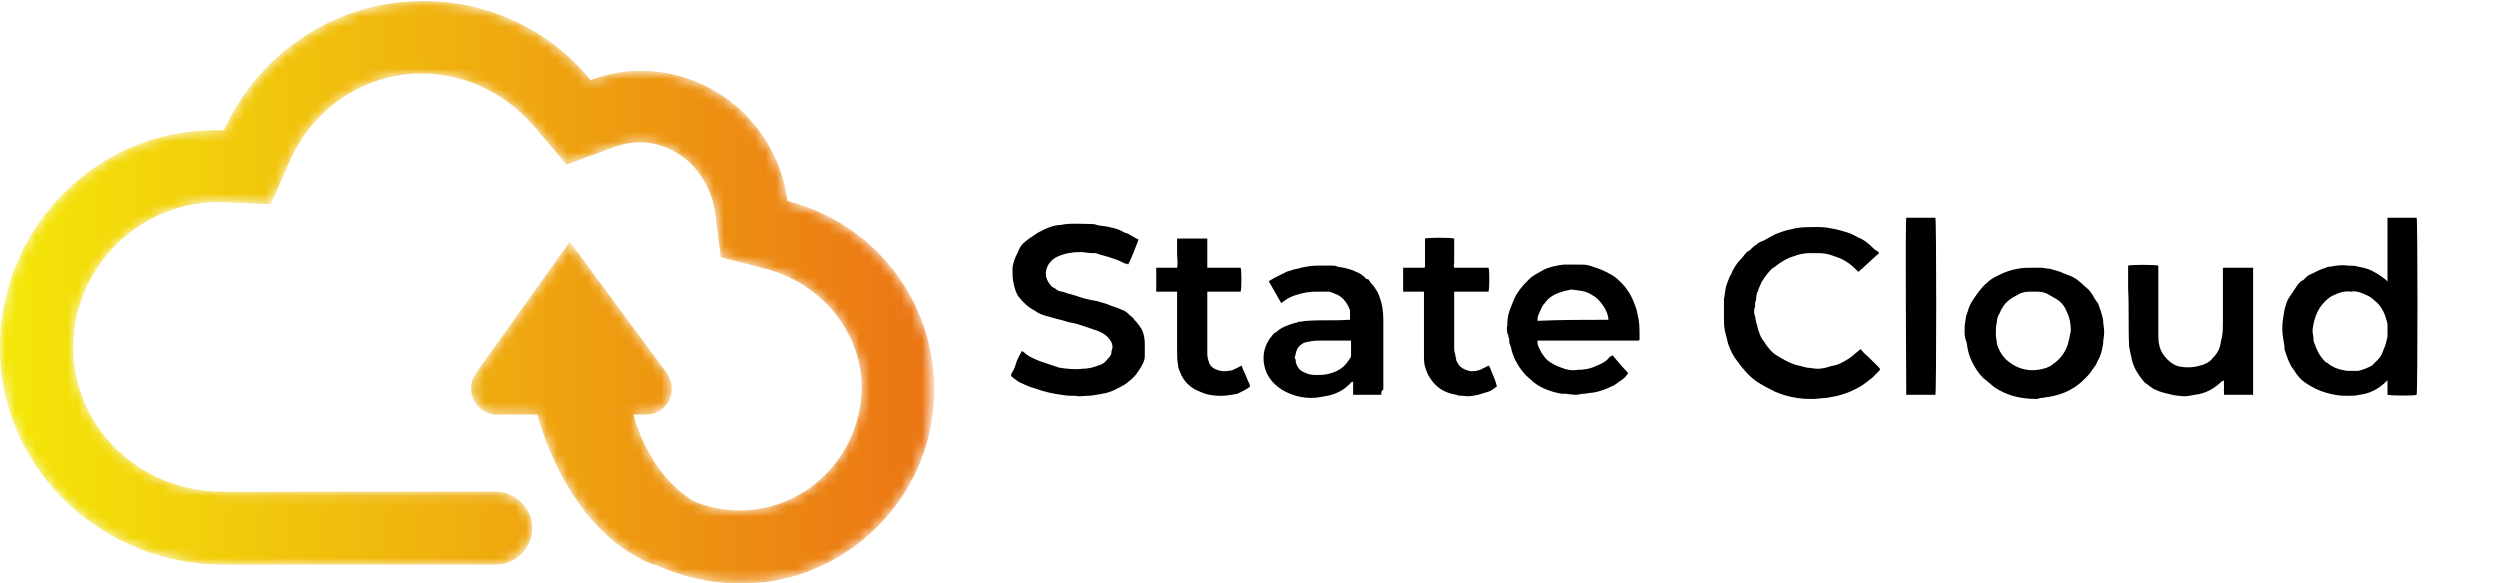 <?xml version="1.0" encoding="utf-8"?>
<!-- Generator: Adobe Illustrator 27.5.0, SVG Export Plug-In . SVG Version: 6.00 Build 0)  -->
<svg version="1.1" id="图层_1" xmlns="http://www.w3.org/2000/svg" xmlns:xlink="http://www.w3.org/1999/xlink" x="0px" y="0px"
	 viewBox="0 0 240 56" style="enable-background:new 0 0 240 56;" xml:space="preserve">
<style type="text/css">
	.st0{filter:url(#Adobe_OpacityMaskFilter);}
	.st1{fill-rule:evenodd;clip-rule:evenodd;fill:#FFFFFF;}
	
		.st2{mask:url(#mask-4_00000177457974956598399850000012387623287411916944_);fill-rule:evenodd;clip-rule:evenodd;fill:url(#Fill-13_00000034812646907866025430000006597289927448749476_);}
</style>
<g id="页面-1">
	<g id="云资源服务" transform="translate(-1384, -2015)">
		<g id="编组" transform="translate(1384, 2015)">
			<g>
				<g id="Clip-14">
				</g>
				<defs>
					<filter id="Adobe_OpacityMaskFilter" filterUnits="userSpaceOnUse" x="0" y="0.1" width="89.6" height="55.9">
						<feColorMatrix  type="matrix" values="1 0 0 0 0  0 1 0 0 0  0 0 1 0 0  0 0 0 1 0"/>
					</filter>
				</defs>
				
					<mask maskUnits="userSpaceOnUse" x="0" y="0.1" width="89.6" height="55.9" id="mask-4_00000177457974956598399850000012387623287411916944_">
					<g class="st0">
						<path id="path-3_00000040567292681876285940000004393109398384144306_" class="st1" d="M40.6,0.1c-8.5,0-15.8,5.1-19.1,12.4
							l0,0c-0.2,0-0.5,0-0.7,0l0,0C9.1,12.4-0.4,22.2,0,34.1l0,0c0.4,11.3,10,20.1,21.4,20.1l0,0h26.2c1.9,0,3.5-1.6,3.5-3.5l0,0
							c0-1.9-1.6-3.5-3.5-3.5l0,0H21.3c-7.2,0-13.5-5.3-14.2-12.5l0,0c-0.8-8.2,5.7-15.2,13.7-15.3l0,0l0,0c0.2,0,0.4,0,0.5,0l0,0
							l4.7,0.2l1.9-4.3c2.5-5.6,8.4-9,14.5-8.1l0,0c3.6,0.5,6.8,2.4,9.1,5.2l0,0l2.9,3.4l4.6-1.7c2.5-0.9,5-0.4,7.1,1.4l0,0
							c1.5,1.4,2.4,3.3,2.6,5.3l0,0l0.5,3.9l4.3,1.1c5,1.3,8.8,5.5,9.2,10.6l0,0C83.1,43.3,77.7,49,71,49l0,0
							c-1.5,0-2.9-0.3-4.2-0.8l0,0c-0.8-0.4-4.3-2.5-6-8.4l0,0h1.2c2.1,0,3.2-2.3,2-4l0,0l-9.3-12.6l-9,12.6c-1.2,1.7,0,4,2,4l0,0
							h3.9c0,0,2.6,11,11.1,14.4l0,0h0.2c2.4,1.1,5.1,1.8,8,1.8l0,0h0.2c0.7,0,1.5-0.1,2.3-0.1l0,0c8.6-1.1,15.4-8.1,16.2-16.7l0,0
							c0.9-9.5-5.3-17.7-14-19.9l0,0c-0.9-7-6.8-12.5-14.1-12.5l0,0c-1.7,0-3.3,0.3-4.8,0.9l0,0C52.9,3,47.1,0.1,40.6,0.1z"/>
					</g>
				</mask>
				
					<linearGradient id="Fill-13_00000020369667973859284690000001839628633050394002_" gradientUnits="userSpaceOnUse" x1="-829.641" y1="559.366" x2="-828.641" y2="559.366" gradientTransform="matrix(89.643 0 0 -55.947 74371.727 31323.062)">
					<stop  offset="0" style="stop-color:#F4E808"/>
					<stop  offset="1" style="stop-color:#EB7414"/>
				</linearGradient>
				
					<path id="Fill-13" style="mask:url(#mask-4_00000177457974956598399850000012387623287411916944_);fill-rule:evenodd;clip-rule:evenodd;fill:url(#Fill-13_00000020369667973859284690000001839628633050394002_);" d="
					M40.6,0.1c-8.5,0-15.8,5.1-19.1,12.4l0,0c-0.2,0-0.5,0-0.7,0l0,0C9.1,12.4-0.4,22.2,0,34.1l0,0c0.4,11.3,10,20.1,21.4,20.1l0,0
					h26.2c1.9,0,3.5-1.6,3.5-3.5l0,0c0-1.9-1.6-3.5-3.5-3.5l0,0H21.3c-7.2,0-13.5-5.3-14.2-12.5l0,0c-0.8-8.2,5.7-15.2,13.7-15.3
					l0,0l0,0c0.2,0,0.4,0,0.5,0l0,0l4.7,0.2l1.9-4.3c2.5-5.6,8.4-9,14.5-8.1l0,0c3.6,0.5,6.8,2.4,9.1,5.2l0,0l2.9,3.4l4.6-1.7
					c2.5-0.9,5-0.4,7.1,1.4l0,0c1.5,1.4,2.4,3.3,2.6,5.3l0,0l0.5,3.9l4.3,1.1c5,1.3,8.8,5.5,9.2,10.6l0,0C83.1,43.3,77.7,49,71,49
					l0,0c-1.5,0-2.9-0.3-4.2-0.8l0,0c-0.8-0.4-4.3-2.5-6-8.4l0,0h1.2c2.1,0,3.2-2.3,2-4l0,0l-9.3-12.6l-9,12.6c-1.2,1.7,0,4,2,4l0,0
					h3.9c0,0,2.6,11,11.1,14.4l0,0h0.2c2.4,1.1,5.1,1.8,8,1.8l0,0h0.2c0.7,0,1.5-0.1,2.3-0.1l0,0c8.6-1.1,15.4-8.1,16.2-16.7l0,0
					c0.9-9.5-5.3-17.7-14-19.9l0,0c-0.9-7-6.8-12.5-14.1-12.5l0,0c-1.7,0-3.3,0.3-4.8,0.9l0,0C52.9,3,47.1,0.1,40.6,0.1z"/>
			</g>
		</g>
	</g>
</g>
<g id="QvhNsF_00000091716175539290554900000013062846582857650365_">
	<g>
		<path d="M229.2,27c0-2,0-4,0-6.1c1,0,1.9,0,2.8,0c0.1,0.2,0.1,16.5,0,17c-0.2,0.1-2.3,0.1-2.8,0c0-0.1,0-0.1,0-0.2
			c0-0.3,0-0.5,0-0.8c0-0.1,0-0.2,0-0.4c-0.1,0.1-0.1,0.1-0.1,0.1c-0.7,0.7-1.6,1.2-2.6,1.3c-0.4,0.1-0.8,0.1-1.2,0.1
			c-0.7,0-1.3-0.1-2-0.3c-0.7-0.2-1.3-0.5-1.9-0.9c-0.5-0.3-0.9-0.8-1.2-1.3c-0.4-0.5-0.6-1.1-0.8-1.7c-0.1-0.2-0.1-0.4-0.1-0.6
			c-0.1-0.6-0.2-1.1-0.2-1.7c0-0.6,0.1-1.1,0.2-1.7c0.1-0.4,0.2-0.9,0.5-1.3c0.2-0.3,0.4-0.6,0.6-0.9c0.2-0.3,0.4-0.6,0.7-0.7
			c0.1-0.1,0.2-0.2,0.3-0.3c0.2-0.2,0.5-0.3,0.7-0.4c0.4-0.2,0.8-0.4,1.2-0.5c0.1-0.1,0.3-0.1,0.4-0.1c0.6-0.1,1.1-0.2,1.7-0.1
			c0.3,0,0.7,0,1,0.1c0.5,0.1,1,0.2,1.5,0.5c0.4,0.2,0.8,0.5,1.2,0.8C229.1,26.9,229.1,27,229.2,27C229.2,27,229.2,27,229.2,27z
			 M225.7,28c-0.6-0.1-1.2,0.1-1.8,0.4c-0.4,0.2-0.8,0.6-1.1,1c-0.5,0.7-0.7,1.5-0.8,2.3c0,0.3,0.1,0.6,0.1,0.9c0,0.1,0,0.2,0.1,0.4
			c0.2,0.6,0.5,1.2,1,1.7c0.1,0.1,0.2,0.1,0.3,0.2c0.5,0.4,1.1,0.6,1.8,0.7c0.4,0,0.8,0,1.1,0c0.5-0.1,0.9-0.3,1.3-0.5
			c0.2-0.2,0.4-0.4,0.6-0.6c0.2-0.2,0.3-0.4,0.4-0.6c0-0.1,0.1-0.2,0.1-0.3c0.2-0.4,0.3-0.8,0.4-1.3c0-0.4,0-0.8,0-1.2
			c-0.1-0.4-0.2-0.8-0.4-1.2c-0.2-0.4-0.5-0.8-0.9-1.1c-0.2-0.2-0.5-0.4-0.8-0.5C226.7,28.1,226.2,27.9,225.7,28z"/>
		<path d="M109.3,23c-0.3,0.8-0.6,1.6-1,2.4c-0.1-0.1-0.2-0.1-0.3-0.1c-0.4-0.2-0.8-0.4-1.2-0.5c-0.5-0.2-1.1-0.3-1.6-0.5
			c-0.1,0-0.2,0-0.3,0c-0.4,0-0.8-0.1-1.2-0.1c-0.7,0-1.4,0.1-2.1,0.4c-0.5,0.2-0.9,0.6-1.1,1.1c-0.2,0.6-0.1,1.1,0.3,1.6
			c0.1,0.2,0.3,0.3,0.5,0.4c0.2,0.2,0.5,0.3,0.7,0.3c0.5,0.2,1.1,0.3,1.6,0.5c0.6,0.2,1.1,0.3,1.7,0.4c0.3,0.1,0.7,0.2,1,0.3
			c0.4,0.2,0.9,0.3,1.3,0.5c0.3,0.1,0.5,0.2,0.8,0.5c0.2,0.2,0.4,0.3,0.5,0.5c0.3,0.3,0.5,0.6,0.7,0.9c0.2,0.4,0.3,0.9,0.3,1.4
			c0,0.4,0,0.8,0,1.2c0,0.3-0.1,0.6-0.3,0.9c0,0.1-0.1,0.2-0.1,0.2c-0.1,0.2-0.3,0.4-0.4,0.6c-0.3,0.4-0.7,0.7-1.1,1
			c-0.7,0.4-1.4,0.8-2.2,0.9c-0.5,0.1-1,0.2-1.5,0.2c-0.3,0-0.7,0.1-1,0c-0.5,0-0.9,0-1.4-0.1c-0.8-0.1-1.7-0.3-2.5-0.6
			c-0.4-0.1-0.9-0.3-1.3-0.5c-0.3-0.1-0.5-0.3-0.8-0.5c-0.3-0.2-0.3-0.3-0.1-0.6c0.2-0.3,0.3-0.7,0.4-1c0.1-0.3,0.3-0.6,0.5-1
			c0.2,0.1,0.3,0.2,0.4,0.3c0.4,0.3,0.9,0.5,1.4,0.7c0.6,0.2,1.2,0.4,1.8,0.6c0.7,0.1,1.5,0.2,2.2,0.1c0.5,0,1-0.1,1.5-0.3
			c0.4-0.1,0.7-0.3,0.9-0.6c0.2-0.2,0.4-0.4,0.4-0.7c0-0.2,0.1-0.3,0.1-0.5c0-0.2-0.1-0.5-0.2-0.6c-0.3-0.5-0.8-0.8-1.4-1
			c-0.6-0.2-1.2-0.4-1.8-0.6c-0.3-0.1-0.6-0.1-0.9-0.2c-0.6-0.2-1.2-0.3-1.8-0.5c-0.5-0.1-1-0.3-1.4-0.6c-0.6-0.3-1.1-0.8-1.5-1.3
			c-0.3-0.4-0.4-0.9-0.5-1.3c-0.1-0.5-0.1-0.9-0.1-1.4c0-0.3,0.1-0.6,0.2-0.9c0.1-0.3,0.3-0.6,0.4-0.9c0.2-0.5,0.6-0.8,1-1.1
			c0.3-0.2,0.6-0.4,0.9-0.6c0.4-0.2,0.8-0.4,1.1-0.5c0.3-0.1,0.6-0.2,1-0.2c0.9-0.2,1.9-0.1,2.8-0.1c0.2,0,0.5,0,0.7,0.1
			c0.4,0.1,0.8,0.1,1.2,0.2c0.5,0.1,0.9,0.2,1.4,0.5c0.2,0.1,0.4,0.1,0.5,0.2C108.9,22.8,109.1,22.9,109.3,23z"/>
		<path d="M180.4,24.3c-0.7,0.6-1.3,1.2-2,1.8c-0.1-0.1-0.2-0.2-0.3-0.3c-0.6-0.6-1.3-1-2-1.2c-0.5-0.2-1-0.3-1.5-0.3
			c-0.1,0-0.2,0-0.2,0c-0.1,0-0.2,0-0.4,0c-0.1,0-0.1,0-0.2,0c-0.6,0-1.1,0.1-1.6,0.3c-0.7,0.2-1.3,0.6-1.8,1
			c-0.1,0.1-0.2,0.1-0.3,0.2c-0.4,0.4-0.7,0.8-1,1.3c-0.1,0.2-0.2,0.5-0.3,0.7c0,0.1,0,0.2-0.1,0.2c0,0.2-0.1,0.3-0.1,0.5
			c0,0.2,0,0.3-0.1,0.5c0,0.2,0,0.5-0.1,0.7c0,0,0,0.1,0,0.1c0,0.2,0,0.4,0.1,0.6c0,0.2,0.1,0.4,0.1,0.6c0.1,0.2,0.1,0.4,0.2,0.7
			c0.1,0.3,0.2,0.6,0.4,0.9c0.2,0.2,0.3,0.5,0.5,0.7c0.3,0.4,0.6,0.7,1,0.9c0.5,0.3,1,0.6,1.6,0.8c0.4,0.1,0.8,0.2,1.2,0.3
			c0.3,0,0.6,0.1,1,0.1c0.4,0,0.8-0.1,1.1-0.2c0.3-0.1,0.5-0.1,0.8-0.2c0.5-0.2,1-0.5,1.4-0.8c0.2-0.2,0.5-0.4,0.7-0.6
			c0,0,0.1,0,0.1-0.1c0.2,0.2,0.4,0.5,0.7,0.7c0.3,0.3,0.6,0.6,0.9,0.9c0.1,0.1,0.1,0.1,0.2,0.2c0.1,0.1,0.1,0.2,0,0.3
			c-0.2,0.2-0.5,0.5-0.7,0.7c-0.3,0.2-0.5,0.4-0.8,0.6c-0.4,0.3-0.9,0.5-1.3,0.7c-0.5,0.2-1.1,0.4-1.7,0.5c-0.2,0-0.4,0.1-0.6,0.1
			c-0.4,0-0.8,0.1-1.2,0.1c-0.5,0-1,0-1.6-0.1c-0.7-0.1-1.4-0.3-2.1-0.6c-0.6-0.3-1.2-0.6-1.8-1c-0.7-0.5-1.3-1.2-1.8-1.9
			c-0.4-0.5-0.7-1.1-0.9-1.7c-0.1-0.4-0.2-0.8-0.3-1.2c-0.1-0.4-0.1-0.9-0.1-1.3c0-0.1,0-0.1,0-0.2c0-0.1,0-0.2,0-0.4
			c0-0.1,0-0.2,0-0.3c0-0.3,0-0.6,0-0.9c0.1-0.4,0.1-0.8,0.2-1.2c0.1-0.3,0.2-0.6,0.3-0.8c0-0.1,0.1-0.2,0.2-0.4
			c0.2-0.5,0.5-1,0.9-1.4c0.2-0.2,0.4-0.5,0.6-0.7c0.1-0.1,0.2-0.1,0.3-0.2c0.2-0.2,0.4-0.4,0.6-0.5c0.2-0.2,0.4-0.3,0.7-0.4
			c0.4-0.2,0.7-0.4,1.1-0.6c0.5-0.2,1-0.4,1.6-0.5c0.7-0.2,1.4-0.2,2-0.2c0.2,0,0.5,0,0.7,0c0.5,0,1,0.1,1.5,0.2
			c0.4,0.1,0.8,0.2,1.1,0.3c0.4,0.1,0.7,0.3,1.1,0.5c0.5,0.2,0.9,0.5,1.3,0.9c0.2,0.2,0.3,0.3,0.5,0.4
			C180.2,24,180.3,24.2,180.4,24.3z"/>
		<path d="M147.6,32.7c0,0.2,0,0.4,0.1,0.6c0.1,0.2,0.2,0.4,0.3,0.6c0.1,0.1,0.2,0.3,0.3,0.4c0.3,0.4,0.7,0.6,1.1,0.8
			c0.2,0.1,0.3,0.1,0.5,0.2c0.5,0.2,1,0.3,1.6,0.2c0.6,0,1.2-0.1,1.8-0.4c0.5-0.2,0.9-0.4,1.2-0.8c0.1-0.1,0.2-0.1,0.3-0.2
			c0.5,0.6,1,1.2,1.5,1.7c-0.2,0.4-0.5,0.6-0.8,0.8c-0.3,0.2-0.5,0.4-0.8,0.5c-0.6,0.3-1.2,0.5-1.8,0.6c-0.3,0-0.6,0.1-0.9,0.1
			c-0.2,0-0.5,0.1-0.7,0.1c-0.4,0-0.8-0.1-1.1-0.1c-0.1,0-0.2,0-0.3,0c-1.1-0.2-2.2-0.6-3-1.4c-0.5-0.4-1-1-1.3-1.6
			c-0.2-0.3-0.3-0.6-0.4-0.9c-0.1-0.2-0.1-0.5-0.2-0.7c0-0.1-0.1-0.2-0.1-0.3c0-0.2,0-0.4-0.1-0.6c0-0.1,0-0.2-0.1-0.3
			c0-0.2-0.1-0.5,0-0.7c0-0.1,0-0.1,0-0.2c0-0.5,0.1-1,0.3-1.5c0.2-0.5,0.4-1.1,0.7-1.5c0.3-0.5,0.7-0.9,1.1-1.3
			c0.4-0.4,0.9-0.6,1.4-0.9c0.6-0.3,1.2-0.4,1.9-0.5c0.1,0,0.1,0,0.2,0c0.4,0,0.9,0,1.3,0c0.3,0,0.7,0,1,0.1
			c0.3,0.1,0.6,0.2,0.9,0.3c0.5,0.2,0.9,0.4,1.4,0.7c0.3,0.2,0.5,0.4,0.8,0.7c0.3,0.3,0.5,0.6,0.7,0.9c0.3,0.5,0.5,1,0.7,1.6
			c0.1,0.3,0.1,0.6,0.2,0.9c0.1,0.6,0.1,1.2,0.1,1.8c0,0.3,0,0.3-0.3,0.3c-0.7,0-1.5,0-2.2,0c-2.3,0-4.5,0-6.8,0
			C147.8,32.7,147.7,32.7,147.6,32.7z M154.4,30.7c0-0.1,0-0.1,0-0.2c-0.1-0.5-0.3-0.9-0.6-1.3c-0.3-0.4-0.6-0.7-1-0.9
			c-0.6-0.4-1.2-0.4-1.9-0.5c0,0-0.1,0-0.1,0c-0.3,0.1-0.6,0.1-0.8,0.2c-0.7,0.2-1.3,0.5-1.7,1.1c-0.3,0.3-0.4,0.7-0.6,1.1
			c-0.1,0.2-0.1,0.4-0.1,0.6C149.8,30.7,152.1,30.7,154.4,30.7z"/>
		<path d="M132.6,37.9c-0.9,0-1.8,0-2.7,0c0-0.4,0-0.9,0-1.3c-0.1,0.1-0.1,0.1-0.2,0.1c-0.1,0.2-0.3,0.3-0.5,0.5
			c-0.5,0.4-1.2,0.7-1.8,0.8c-0.5,0.1-1,0.2-1.5,0.2c-0.9,0-1.7-0.2-2.5-0.6c-0.4-0.2-0.8-0.5-1.1-0.8c-0.3-0.3-0.5-0.6-0.7-1
			c-0.2-0.5-0.3-0.9-0.3-1.4c0-0.7,0.2-1.3,0.6-1.9c0.2-0.2,0.3-0.5,0.6-0.6c0.5-0.5,1.2-0.7,1.8-0.9c0.1,0,0.2,0,0.3-0.1
			c0.3,0,0.6-0.1,0.9-0.1c1.3-0.1,2.6,0,4-0.1c0,0,0,0,0.1,0c0-0.3,0-0.6,0-0.9c-0.2-0.6-0.6-1.2-1.2-1.5c-0.3-0.1-0.6-0.3-0.9-0.3
			c-0.4,0-0.7,0-1.1,0c-0.7,0-1.3,0.1-1.9,0.3c-0.4,0.1-0.8,0.3-1.1,0.5c-0.1,0.1-0.3,0.2-0.4,0.3c-0.4-0.7-0.8-1.4-1.2-2.1
			c0.2-0.1,0.3-0.2,0.5-0.3c0.4-0.2,0.8-0.4,1.2-0.6c0.2-0.1,0.4-0.1,0.6-0.2c0.3-0.1,0.6-0.1,0.8-0.2c0.5-0.1,1-0.2,1.5-0.2
			c0.5,0,1,0,1.5,0c0.2,0,0.3,0,0.5,0.1c0.6,0.1,1.2,0.2,1.8,0.5c0.3,0.1,0.6,0.3,0.9,0.6c0,0.1,0.1,0.1,0.2,0.1
			c0.1,0,0.1,0.1,0.2,0.2c0.1,0.2,0.2,0.3,0.4,0.5c0.2,0.3,0.4,0.6,0.5,0.9c0.3,0.8,0.4,1.5,0.4,2.3c0,2.2,0,4.5,0,6.7
			C132.6,37.5,132.6,37.7,132.6,37.9z M129.7,32.7c-0.1,0-0.2,0-0.3,0c-1,0-1.9,0-2.9,0c-0.4,0-0.9,0.1-1.3,0.2
			c-0.2,0.1-0.5,0.3-0.6,0.5c-0.2,0.3-0.2,0.6-0.3,0.9c0,0,0,0.1,0,0.1c0.1,0.1,0.1,0.2,0.1,0.4c0.1,0.3,0.2,0.5,0.4,0.7
			c0.4,0.3,0.9,0.5,1.5,0.5c0.4,0,0.8,0,1.2-0.1c0.8-0.2,1.4-0.5,1.9-1.2c0.1-0.2,0.3-0.3,0.3-0.6c0-0.1,0-0.3,0-0.4
			C129.7,33.4,129.7,33,129.7,32.7z"/>
		<path d="M188.6,31.7c0-0.3,0-0.6,0.1-1c0-0.3,0.1-0.5,0.2-0.8c0.1-0.4,0.3-0.8,0.5-1.1c0.4-0.6,0.8-1.2,1.4-1.7
			c0.3-0.3,0.7-0.5,1.1-0.7c0.6-0.3,1.2-0.5,1.8-0.6c0.5-0.1,1-0.1,1.5-0.1c0.2,0,0.5,0,0.7,0c0.3,0,0.6,0.1,0.9,0.1
			c0.3,0.1,0.7,0.2,1,0.3c0.4,0.2,0.8,0.3,1.2,0.5c0.6,0.3,1,0.8,1.5,1.2c0.2,0.2,0.4,0.5,0.6,0.9c0.1,0.1,0.2,0.3,0.3,0.4
			c0.2,0.5,0.4,1.1,0.5,1.6c0,0.4,0.1,0.8,0.1,1.2c0,0.4-0.1,0.7-0.1,1.1c-0.1,0.6-0.2,1.1-0.5,1.6c-0.1,0.2-0.2,0.5-0.4,0.7
			c-0.2,0.3-0.4,0.6-0.7,0.9c-0.3,0.3-0.6,0.6-0.9,0.8c-0.2,0.2-0.5,0.3-0.8,0.5c-0.6,0.3-1.3,0.5-1.9,0.6c-0.2,0-0.5,0.1-0.7,0.1
			c-0.2,0-0.3,0.1-0.5,0.1c-0.8,0-1.6-0.1-2.3-0.3c-0.6-0.2-1.1-0.4-1.7-0.8c-0.4-0.3-0.7-0.6-1.1-0.9c-0.5-0.5-0.8-1-1.1-1.6
			c-0.3-0.6-0.4-1.1-0.5-1.8C188.6,32.4,188.6,32.1,188.6,31.7z M198.8,31.8c0-0.7-0.1-1.3-0.4-1.9c-0.2-0.5-0.5-0.9-1-1.2
			c-0.2-0.1-0.5-0.3-0.7-0.4c-0.3-0.2-0.7-0.3-1.1-0.3c-0.3,0-0.5,0-0.8,0c-0.4,0-0.8,0.1-1.1,0.3c-0.6,0.3-1.2,0.7-1.5,1.3
			c-0.1,0.1-0.1,0.2-0.2,0.4c-0.2,0.3-0.3,0.6-0.3,0.9c-0.1,0.4-0.1,0.8-0.1,1.2c0,0.3,0.1,0.6,0.1,0.9c0.2,0.7,0.6,1.3,1.1,1.7
			c0.5,0.4,1.1,0.7,1.8,0.8c0.6,0.1,1.3,0,1.9-0.2c0.1-0.1,0.3-0.1,0.4-0.2c0.4-0.3,0.7-0.5,1-0.9c0.4-0.5,0.6-1,0.7-1.5
			C198.7,32.4,198.7,32.1,198.8,31.8z"/>
		<path d="M213.4,25.7c1,0,1.9,0,2.9,0c0,0,0,0,0,0c0,0,0,0,0,0c0,4,0,8,0,11.9c0,0.1,0,0.1,0,0.2c0,0,0,0,0,0.1c-0.9,0-1.8,0-2.8,0
			c0-0.4,0-0.9,0-1.4c-0.1,0.1-0.1,0.1-0.2,0.1c-0.7,0.7-1.6,1.2-2.6,1.3c-0.5,0.1-0.9,0.2-1.4,0.1c-0.4,0-0.8-0.1-1.2-0.2
			c-0.4-0.1-0.8-0.2-1.2-0.4c-0.3-0.1-0.6-0.4-0.9-0.6c-0.1-0.1-0.2-0.1-0.2-0.2c0,0-0.1-0.1-0.1-0.1c-0.4-0.5-0.8-1.1-1-1.8
			c-0.1-0.4-0.2-0.9-0.3-1.4c-0.1-1.9,0-3.8-0.1-5.6c0-0.6,0-1.3,0-1.9c0-0.1,0-0.2,0-0.3c0.2-0.1,2.6-0.1,2.9,0c0,0.1,0,0.2,0,0.2
			c0,2.2,0,4.3,0,6.5c0,0.7,0.1,1.4,0.6,2c0.4,0.5,0.9,0.9,1.5,1c0.6,0.1,1.2,0.1,1.9-0.1c0.4-0.1,0.9-0.3,1.2-0.7
			c0.3-0.3,0.6-0.7,0.7-1.1c0.1-0.3,0.1-0.6,0.2-0.9c0.1-0.5,0.1-1,0.1-1.5c0-1.7,0-3.4,0-5.1C213.4,25.9,213.4,25.8,213.4,25.7z"/>
		<path d="M113,22.9c1,0,1.9,0,2.9,0c0,0.9,0,1.8,0,2.8c0.5,0,1.1,0,1.6,0c0.5,0,1.1,0,1.6,0c0.1,0.2,0.1,2,0,2.3
			c-1.1,0-2.1,0-3.2,0c0,0.1,0,0.2,0,0.3c0,1.9,0,3.8,0,5.7c0,0.3,0.1,0.6,0.2,0.9c0.1,0.2,0.3,0.4,0.5,0.5c0.4,0.2,0.8,0.3,1.3,0.2
			c0.3,0,0.5-0.1,0.7-0.2c0.2-0.1,0.4-0.2,0.6-0.3c0.1,0.2,0.1,0.4,0.2,0.5c0.1,0.2,0.2,0.5,0.3,0.7c0.1,0.2,0.2,0.5,0.3,0.7
			c0,0.1,0,0.1-0.1,0.2c-0.3,0.2-0.7,0.4-1.1,0.6c-0.5,0.1-1.1,0.2-1.6,0.2c-0.7,0-1.4-0.1-2-0.4c-0.8-0.3-1.4-0.8-1.8-1.6
			c-0.1-0.3-0.3-0.6-0.3-0.9c-0.1-0.5-0.1-1-0.1-1.5c0-1.8,0-3.6,0-5.4c0-0.1,0-0.1,0-0.2c-0.1,0-0.2,0-0.3,0c-0.5,0-1,0-1.4,0
			c-0.1,0-0.2,0-0.3,0c0-0.8,0-1.5,0-2.3c0.7,0,1.3,0,2,0c0.1-0.5,0-0.9,0-1.4C113,23.9,113,23.4,113,22.9z"/>
		<path d="M139.6,25.7c1.1,0,2.2,0,3.3,0c0.1,0.2,0.1,1.9,0,2.3c-0.1,0-0.1,0-0.2,0c-0.8,0-1.6,0-2.4,0c-0.2,0-0.4,0-0.7,0
			c0,0.2,0,0.3,0,0.5c0,1.5,0,3,0,4.5c0,0.1,0,0.2,0,0.3c0,0.2,0,0.5,0.1,0.7c0,0.2,0.1,0.4,0.1,0.6c0.1,0.2,0.2,0.4,0.4,0.6
			c0.2,0.2,0.5,0.3,0.8,0.4c0.4,0.1,0.8,0,1.1-0.1c0.2-0.1,0.4-0.2,0.6-0.3c0.1,0,0.1-0.1,0.2-0.1c0,0,0.1,0.1,0.1,0.1
			c0.1,0.2,0.1,0.3,0.2,0.5c0.2,0.5,0.4,0.9,0.5,1.4c-0.3,0.2-0.5,0.4-0.8,0.5c-0.3,0.1-0.7,0.2-1,0.3c-0.5,0.1-0.9,0.2-1.4,0.1
			c-0.2,0-0.5,0-0.7-0.1c-0.6-0.1-1.2-0.3-1.7-0.7c-0.4-0.3-0.7-0.7-1-1.2c-0.1-0.2-0.2-0.5-0.3-0.8c-0.1-0.4-0.1-0.7-0.1-1.1
			c0-1.9,0-3.9,0-5.8c0-0.1,0-0.2,0-0.3c-0.1,0-0.2,0-0.3,0c-0.5,0-0.9,0-1.4,0c-0.1,0-0.2,0-0.3,0c0-0.8,0-1.5,0-2.3
			c0.1,0,0.2,0,0.3,0c0.5,0,0.9,0,1.4,0c0.1,0,0.1,0,0.2,0c0.2,0,0.2,0,0.2-0.2c0-0.1,0-0.2,0-0.3c0-0.7,0-1.4,0-2.1
			c0-0.1,0-0.1,0-0.2c0.2-0.1,2.5-0.1,2.8,0c0,0.1,0,0.2,0,0.2c0,0.7,0,1.5,0,2.2C139.5,25.5,139.6,25.6,139.6,25.7z"/>
		<path d="M183,20.9c1,0,1.9,0,2.8,0c0.1,0.2,0.1,16.6,0,17c-0.9,0-1.9,0-2.8,0C183,37.7,182.9,21.2,183,20.9z"/>
	</g>
</g>
</svg>
